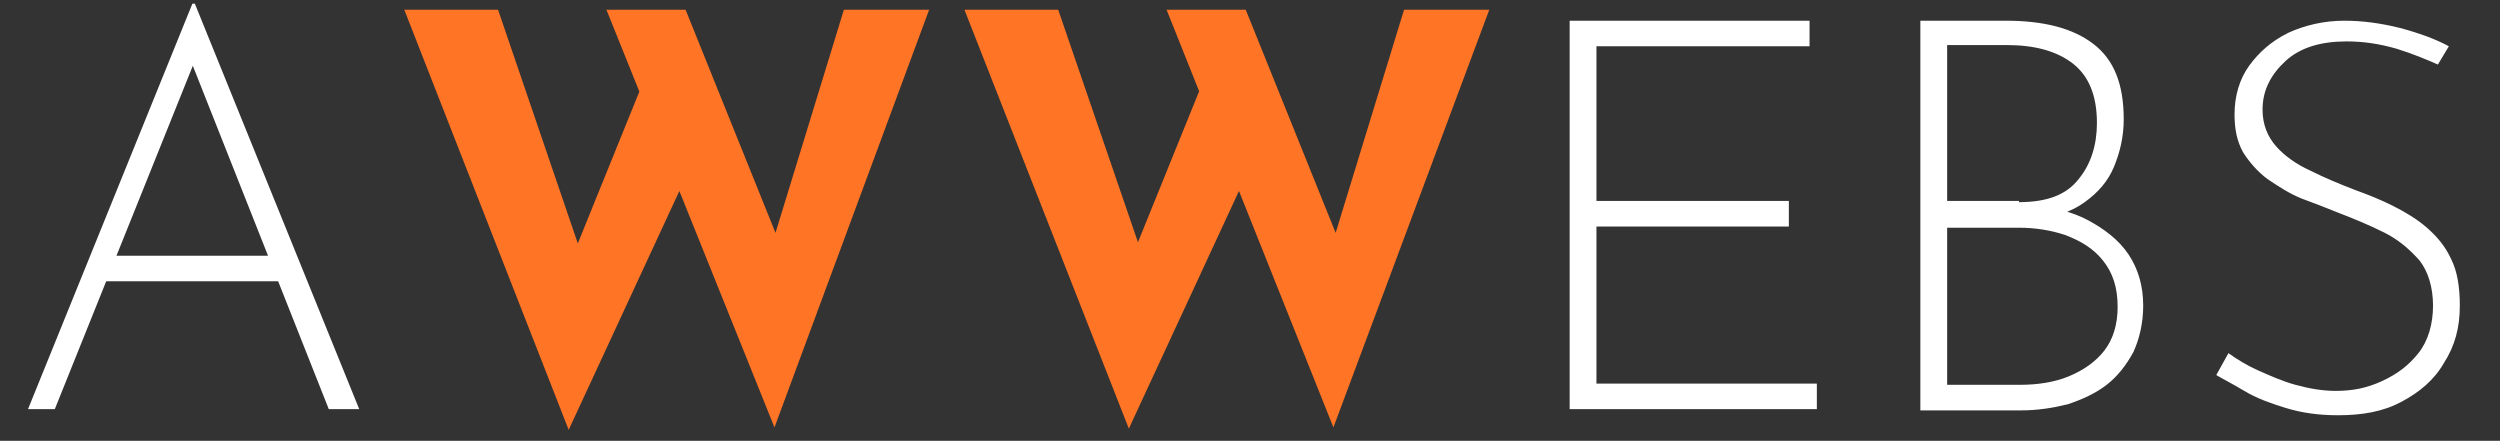 <svg version="1.1" id="Layer_1" xmlns="http://www.w3.org/2000/svg" x="0" y="0" viewBox="0 0 205.3 36.2" xml:space="preserve"><rect x="0" y="0" width="205.3" height="36.2" fill="#333333" stroke="none"/><style>.st0{fill:#fff}.st1{fill:#ff7425}</style><path class="st0" d="M2.3 33.6L15.8.3h.2l13.5 33.3H27L15.2 3.8l1.6-.8L4.5 33.6H2.3zM8.8 21H23l.6 2.1H8.3l.5-2.1z"/><path class="st1" d="M33.2.8h7.7L48 21.6l-1-.5 6.2-15.3 3 9-9.5 20.5L33.2.8zm16.6 0h6.5l8.1 20.1-1.2-.2L69.3.8h7L63.6 35.1 49.8.8zM79.2.8h7.7L94 21.5l-1-.5 6.2-15.3 3 9-9.5 20.5L79.2.8zm16.6 0h6.5l8.1 20.1-1.2-.2L115.3.8h7l-12.8 34.3L95.8.8z"/><path class="st0" d="M128.9 1.7h19.7v2.1h-17.5v12.7h15.8v2.1h-15.8v12.9h18.1v2.1h-20.3V1.7zM164.7 1.7c3.1 0 5.5.6 7.2 1.9 1.7 1.3 2.5 3.3 2.5 6.2 0 1.4-.3 2.7-.8 3.9s-1.3 2.1-2.4 2.9c-1.1.8-2.4 1.2-4 1.4l-.2-1.1c1.6.1 3.2.5 4.5 1.2s2.5 1.6 3.3 2.8c.8 1.2 1.2 2.6 1.2 4.2 0 1.4-.3 2.7-.8 3.8-.6 1.1-1.3 2-2.2 2.7-.9.7-2 1.2-3.2 1.6-1.2.3-2.5.5-3.8.5h-8.3v-32h7zm1.1 14.9c2.3 0 3.9-.6 4.9-1.9 1-1.2 1.5-2.8 1.5-4.6 0-2.3-.7-3.9-2-4.9s-3.1-1.5-5.4-1.5h-4.9v12.8h5.9v.1zm.1 15c1.4 0 2.8-.2 4-.7 1.2-.5 2.2-1.2 2.9-2.1s1.1-2.1 1.1-3.6c0-1.6-.4-2.8-1.2-3.8-.8-1-1.8-1.6-3.1-2.1-1.2-.4-2.5-.6-3.8-.6h-5.9v12.9h6zM200.2 5.3c-.9-.4-2.1-.9-3.4-1.3-1.4-.4-2.7-.6-4.1-.6-2.1 0-3.8.5-5 1.6s-1.9 2.4-1.9 4c0 1.2.4 2.2 1.1 3 .7.8 1.7 1.5 2.8 2 1.2.6 2.4 1.1 3.7 1.6 1.1.4 2.1.8 3.1 1.3s2 1.1 2.8 1.8 1.5 1.5 2 2.6c.5 1 .7 2.3.7 3.8 0 1.8-.4 3.3-1.3 4.7-.8 1.4-2 2.4-3.5 3.2s-3.2 1.1-5.2 1.1c-1.6 0-3-.2-4.3-.6-1.3-.4-2.4-.8-3.4-1.4s-1.8-1-2.3-1.3l1-1.8c.7.5 1.5 1 2.4 1.4s2 .9 3.1 1.2 2.2.5 3.3.5c1.3 0 2.5-.2 3.8-.8s2.2-1.3 3-2.3c.8-1 1.2-2.4 1.2-3.9s-.4-2.8-1.1-3.7c-.8-.9-1.7-1.7-2.9-2.3s-2.4-1.1-3.7-1.6c-1-.4-2-.8-3.1-1.2-1-.4-1.9-1-2.8-1.6-.8-.6-1.5-1.4-2-2.2-.5-.9-.7-1.9-.7-3.1 0-1.5.4-2.9 1.2-4s1.8-2 3.2-2.7c1.3-.6 2.9-1 4.6-1 1.5 0 3 .2 4.6.6 1.5.4 2.9.9 4 1.5l-.9 1.5z"/></svg>